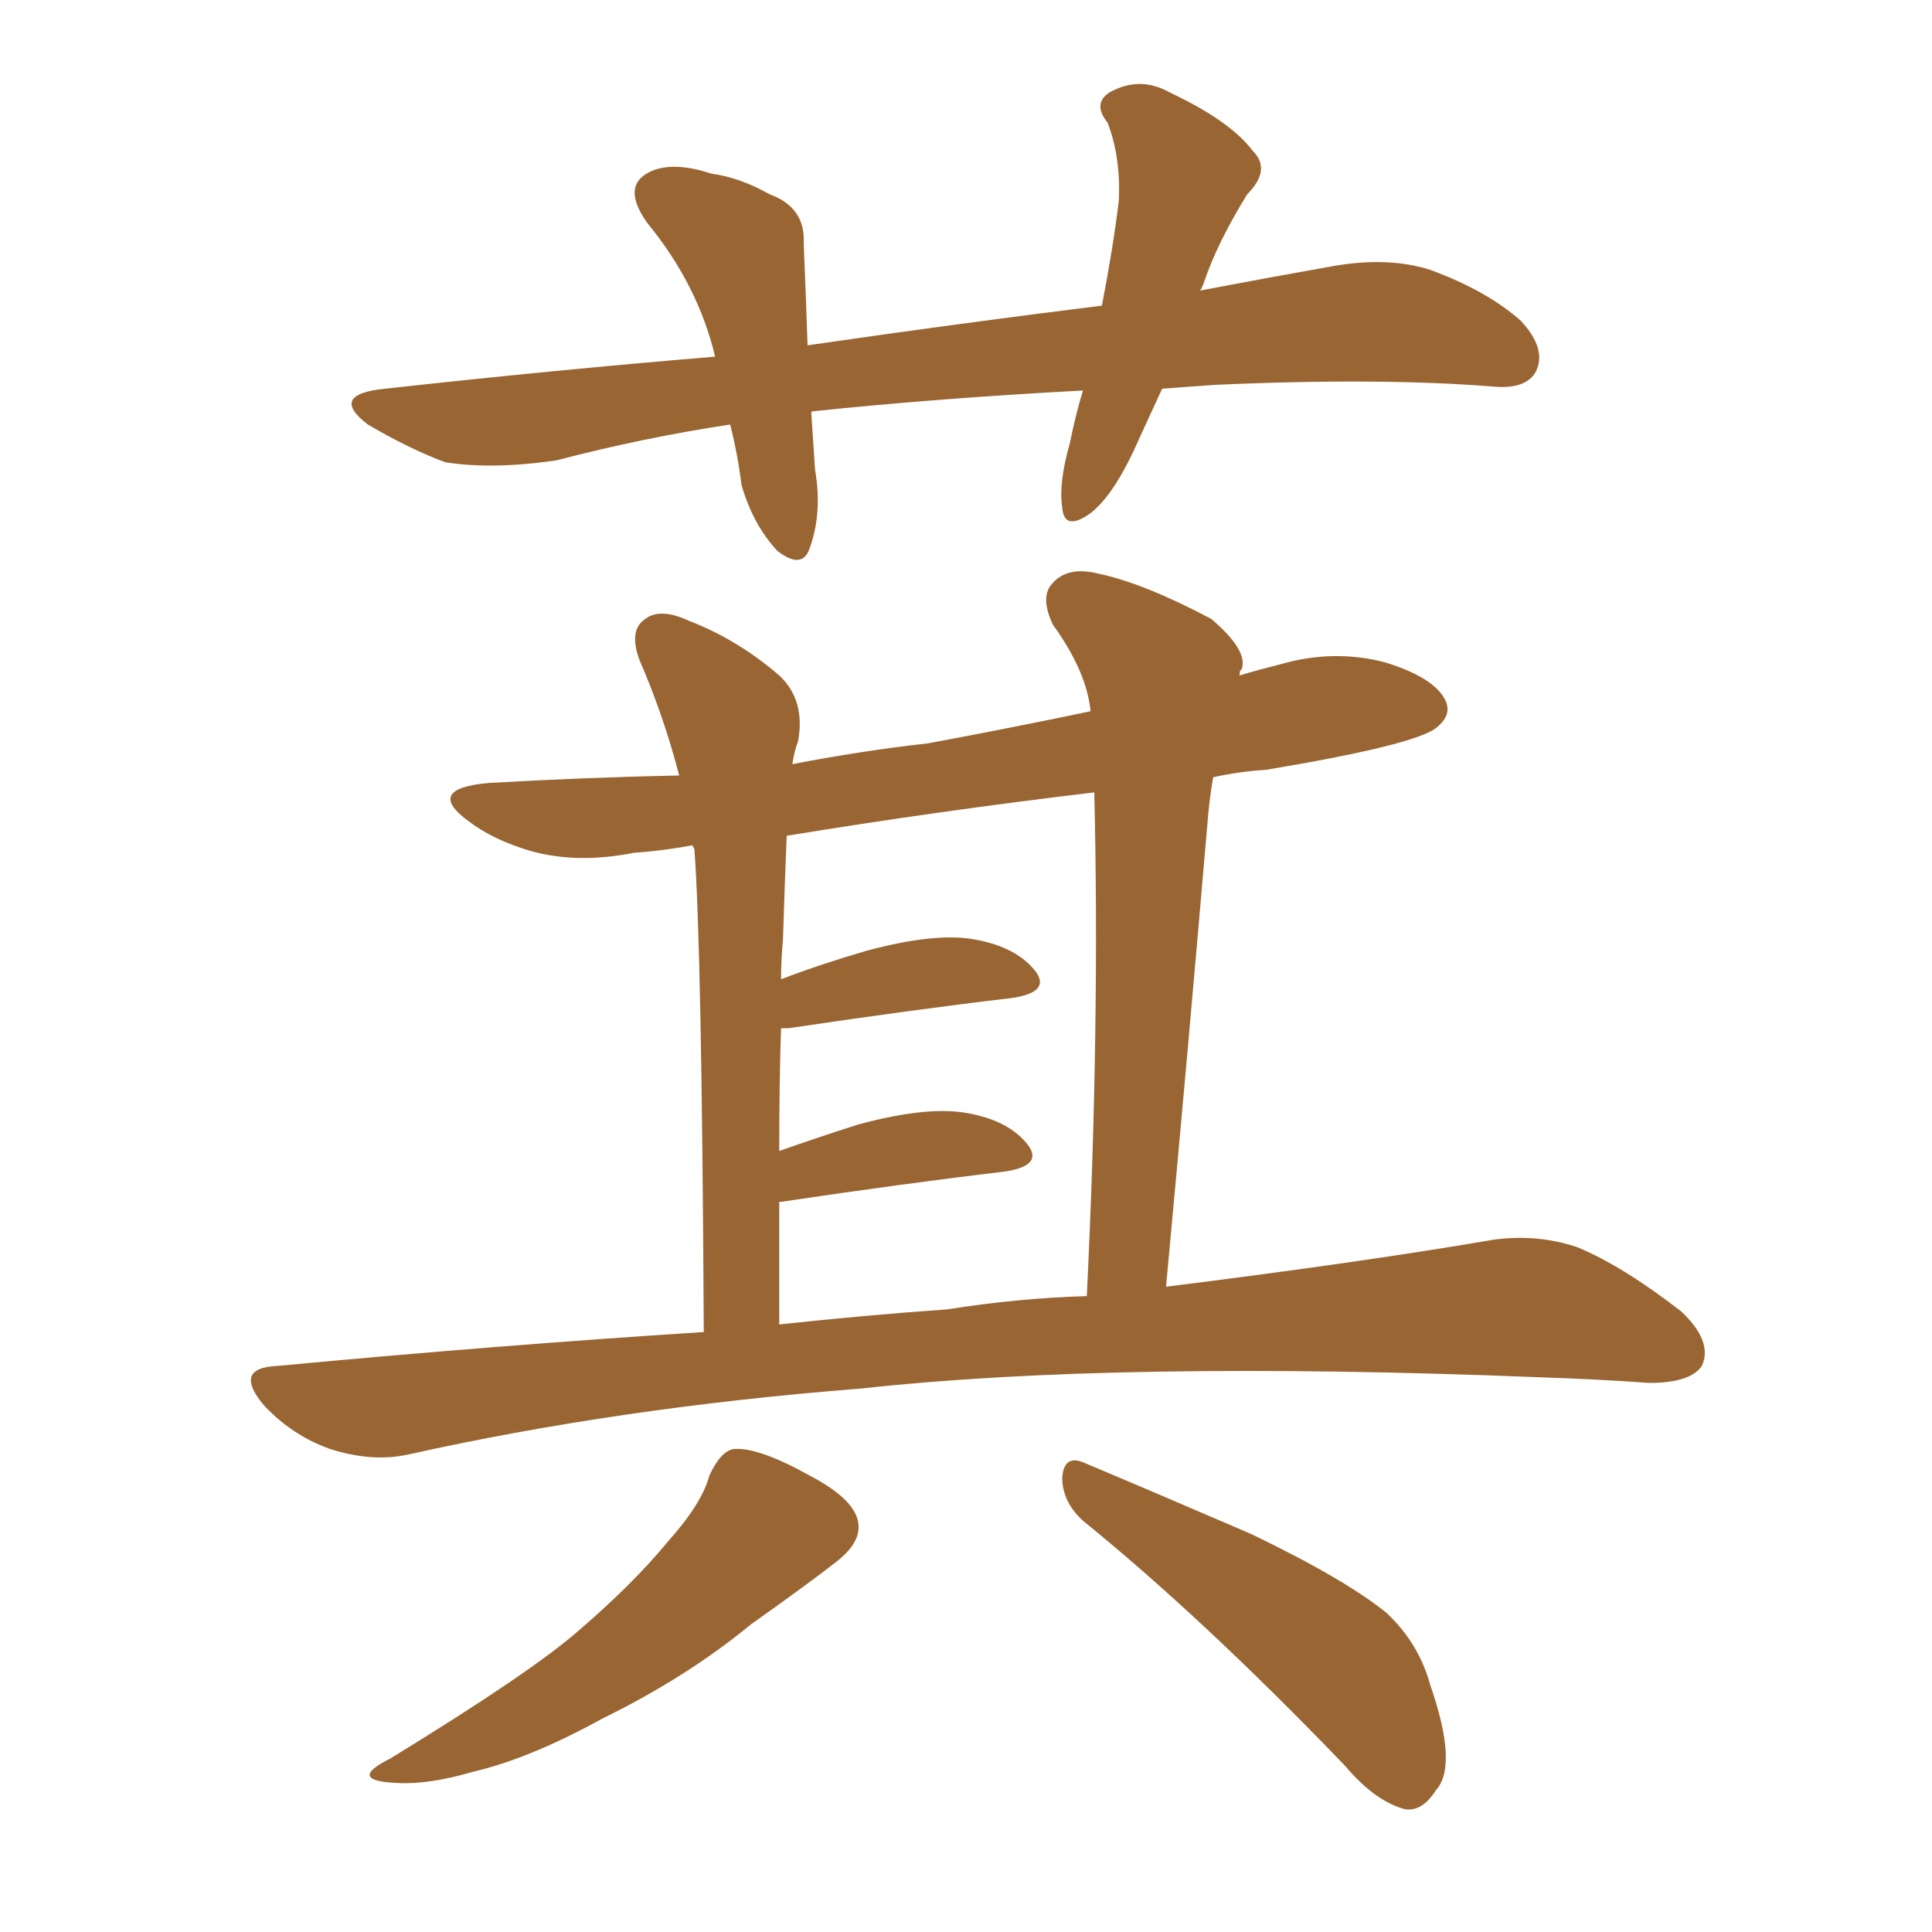 <svg xmlns="http://www.w3.org/2000/svg" xmlns:xlink="http://www.w3.org/1999/xlink" width="150" height="150"><path fill="#996633" padding="10" d="M54.64 103.42L54.64 103.42Q54.49 73.54 53.91 65.92L53.91 65.92Q53.76 65.63 53.76 65.63L53.76 65.63Q51.42 66.06 49.22 66.21L49.22 66.21Q44.82 67.09 41.16 66.06L41.16 66.06Q38.23 65.19 36.33 63.72L36.33 63.72Q32.96 61.23 37.94 60.79L37.94 60.79Q45.56 60.35 52.73 60.21L52.73 60.21Q51.56 55.66 49.66 51.27L49.66 51.27Q48.78 48.93 50.10 48.05L50.10 48.05Q51.27 47.17 53.47 48.19L53.47 48.19Q57.28 49.66 60.50 52.44L60.50 52.44Q62.55 54.35 61.96 57.57L61.96 57.57Q61.67 58.30 61.52 59.33L61.52 59.33Q66.80 58.30 72.07 57.71L72.07 57.71Q78.37 56.54 84.67 55.22L84.67 55.22Q84.38 52.15 81.74 48.49L81.74 48.49Q80.71 46.29 81.74 45.26L81.74 45.26Q82.91 43.95 85.25 44.53L85.25 44.53Q88.77 45.26 94.04 48.05L94.04 48.05Q96.97 50.54 96.39 52.00L96.39 52.00Q96.24 52.00 96.24 52.44L96.24 52.44Q97.71 52.00 99.46 51.56L99.46 51.56Q103.56 50.39 107.52 51.42L107.52 51.42Q111.33 52.59 112.21 54.35L112.21 54.35Q112.79 55.52 111.47 56.54L111.47 56.54Q109.72 57.86 98.29 59.77L98.29 59.77Q96.09 59.91 94.19 60.35L94.19 60.35Q93.90 61.96 93.75 63.87L93.75 63.87Q92.29 81.01 90.53 99.90L90.53 99.90Q105.76 98.00 116.02 96.24L116.02 96.24Q119.38 95.80 122.46 96.83L122.46 96.83Q125.98 98.29 130.52 101.81L130.52 101.81Q133.01 104.15 132.13 106.05L132.13 106.05Q131.25 107.37 128.03 107.37L128.03 107.37Q124.07 107.08 119.53 106.93L119.53 106.93Q86.72 105.62 66.80 107.81L66.80 107.81Q48.05 109.28 31.64 112.94L31.64 112.94Q28.86 113.53 25.63 112.50L25.63 112.50Q22.71 111.47 20.51 109.13L20.51 109.13Q18.02 106.20 21.53 106.05L21.53 106.05Q38.67 104.44 54.64 103.42ZM73.54 101.66L73.54 101.66Q79.10 100.78 84.38 100.63L84.38 100.63Q85.40 79.69 84.96 61.52L84.96 61.52Q72.66 62.99 61.08 64.89L61.08 64.89Q60.94 68.12 60.79 72.95L60.79 72.95Q60.64 74.56 60.64 76.03L60.64 76.03Q63.72 74.85 67.24 73.83L67.24 73.83Q72.66 72.36 75.73 72.95L75.73 72.95Q78.96 73.54 80.42 75.44L80.42 75.44Q81.59 77.05 78.52 77.49L78.52 77.49Q71.04 78.37 61.23 79.83L61.23 79.83Q60.79 79.83 60.64 79.83L60.64 79.83Q60.50 84.08 60.50 89.36L60.50 89.36Q63.43 88.33 66.65 87.30L66.65 87.30Q72.07 85.84 75.15 86.43L75.15 86.43Q78.37 87.01 79.83 88.92L79.83 88.92Q81.01 90.53 77.93 90.97L77.93 90.97Q70.46 91.85 60.64 93.31L60.64 93.31Q60.64 93.31 60.50 93.31L60.50 93.31Q60.50 97.85 60.50 102.83L60.50 102.83Q67.24 102.10 73.54 101.66ZM55.08 114.55L55.08 114.55Q55.96 112.65 56.98 112.50L56.98 112.50Q58.89 112.35 62.84 114.55L62.84 114.55Q66.50 116.46 66.65 118.36L66.65 118.36Q66.80 119.82 64.89 121.29L64.89 121.29Q62.84 122.90 58.30 126.12L58.30 126.12Q53.32 130.22 46.73 133.45L46.73 133.45Q41.16 136.52 36.77 137.55L36.77 137.55Q33.25 138.57 30.91 138.43L30.91 138.43Q26.81 138.28 30.32 136.52L30.32 136.52Q41.31 129.79 44.97 126.56L44.97 126.56Q49.22 122.90 51.86 119.68L51.86 119.68Q54.49 116.75 55.08 114.55ZM84.08 118.07L84.08 118.07Q82.47 116.60 82.47 114.70L82.47 114.70Q82.62 112.94 84.08 113.53L84.08 113.53Q88.62 115.43 97.12 119.09L97.12 119.09Q104.44 122.61 107.67 125.24L107.67 125.24Q110.16 127.59 111.04 130.81L111.04 130.81Q113.23 137.11 111.47 139.01L111.47 139.01Q110.45 140.63 109.13 140.48L109.13 140.48Q106.79 139.89 104.44 137.11L104.44 137.11Q93.46 125.68 84.08 118.07ZM90.23 30.18L90.23 30.18L90.23 30.18Q89.36 32.08 88.48 33.98L88.48 33.98Q86.57 38.38 84.67 39.84L84.67 39.84Q82.62 41.31 82.47 39.40L82.47 39.40Q82.18 37.50 83.06 34.42L83.06 34.42Q83.50 32.23 84.08 30.32L84.08 30.32Q72.95 30.91 63.13 31.93L63.13 31.93Q62.99 31.93 62.99 32.08L62.99 32.08Q63.13 34.13 63.28 36.47L63.28 36.47Q63.87 39.84 62.84 42.63L62.84 42.63Q62.26 44.24 60.35 42.77L60.35 42.77Q58.45 40.72 57.57 37.65L57.57 37.65Q57.28 35.30 56.69 32.96L56.69 32.96Q49.95 33.98 43.21 35.74L43.21 35.74Q38.23 36.47 34.57 35.89L34.57 35.89Q31.79 34.86 28.56 32.96L28.56 32.96Q25.49 30.62 29.88 30.18L29.88 30.18Q43.21 28.71 55.52 27.69L55.52 27.69Q54.20 22.12 50.24 17.29L50.24 17.29Q48.05 14.21 50.83 13.18L50.83 13.18Q52.59 12.60 55.22 13.48L55.22 13.48Q57.42 13.77 59.77 15.09L59.77 15.09Q62.55 16.11 62.40 18.90L62.40 18.90Q62.55 22.41 62.70 26.81L62.70 26.81Q74.85 25.05 85.55 23.73L85.55 23.73Q86.43 19.19 86.87 15.53L86.87 15.53Q87.01 12.16 85.99 9.52L85.99 9.52Q84.81 8.06 86.13 7.18L86.13 7.18Q88.48 5.86 90.82 7.18L90.82 7.18Q95.51 9.38 97.27 11.72L97.27 11.72Q98.73 13.18 96.83 15.09L96.83 15.09Q94.48 18.90 93.46 21.97L93.46 21.97Q93.31 22.41 93.16 22.56L93.16 22.56Q98.58 21.53 103.56 20.65L103.56 20.65Q107.81 19.92 111.04 20.95L111.04 20.95Q115.43 22.56 118.07 24.90L118.07 24.90Q120.12 27.10 119.24 28.86L119.24 28.86Q118.51 30.18 116.16 30.03L116.16 30.03Q107.23 29.30 94.34 29.88L94.34 29.88Q92.14 30.03 90.23 30.18Z"/></svg>